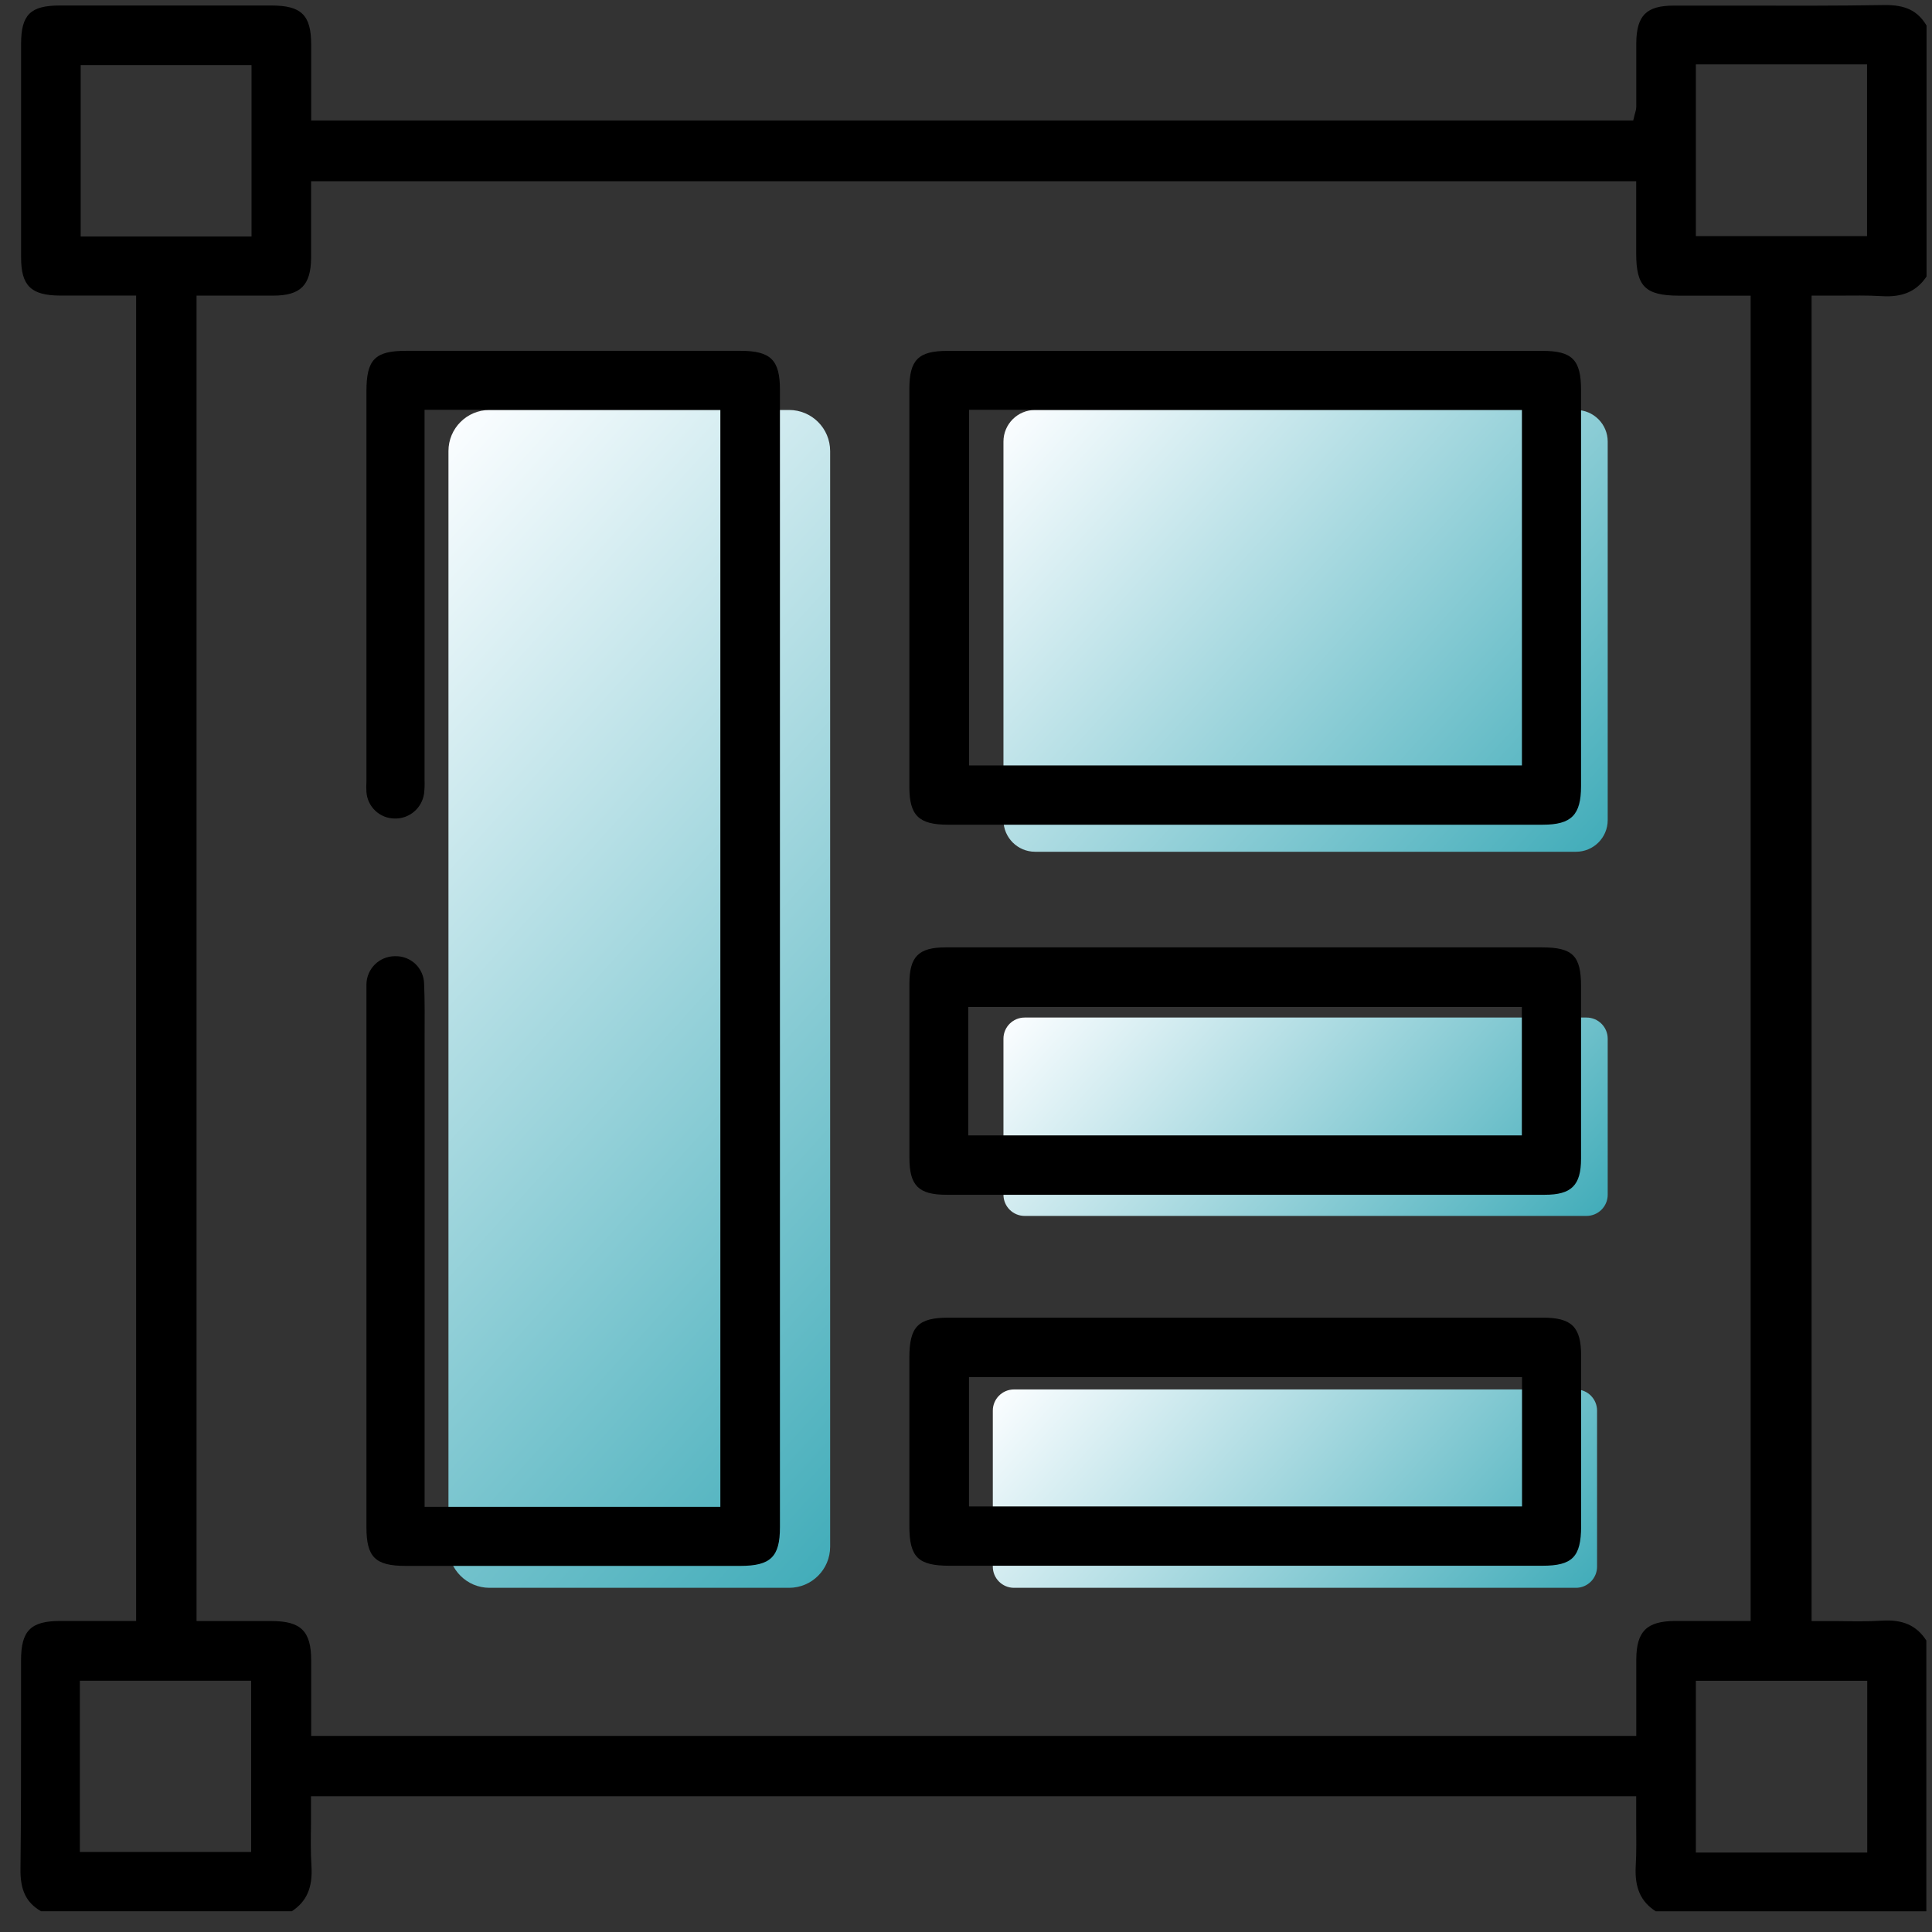 <svg width="75" height="75" viewBox="0 0 75 75" fill="none" xmlns="http://www.w3.org/2000/svg">
<rect x="0" y="0" width="75" height="75" fill="#333333" stroke="none"/>
<g clip-path="url(#clip0_40_392)">
<path d="M61.182 15.915H40.182C39.504 15.915 38.954 16.465 38.954 17.143V31.837C38.954 32.515 39.504 33.065 40.182 33.065H61.182C61.861 33.065 62.411 32.515 62.411 31.837V17.143C62.411 16.465 61.861 15.915 61.182 15.915Z" fill="url(#paint0_linear_40_392)"/>
<path d="M30.631 15.915H19.004C18.123 15.915 17.409 16.629 17.409 17.51V60.044C17.409 60.925 18.123 61.639 19.004 61.639H30.631C31.512 61.639 32.226 60.925 32.226 60.044V17.51C32.226 16.629 31.512 15.915 30.631 15.915Z" fill="url(#paint1_linear_40_392)"/>
<path d="M61.588 39.501H39.777C39.322 39.501 38.954 39.869 38.954 40.323V46.379C38.954 46.833 39.322 47.202 39.777 47.202H61.588C62.042 47.202 62.411 46.833 62.411 46.379V40.323C62.411 39.869 62.042 39.501 61.588 39.501Z" fill="url(#paint2_linear_40_392)"/>
<path d="M61.176 53.938H39.364C38.91 53.938 38.541 54.307 38.541 54.761V60.817C38.541 61.271 38.91 61.639 39.364 61.639H61.176C61.63 61.639 61.998 61.271 61.998 60.817V54.761C61.998 54.307 61.63 53.938 61.176 53.938Z" fill="url(#paint3_linear_40_392)"/>
<path d="M64.275 74.196H74.78V63.684C74.402 63.099 73.865 62.861 73.047 62.914C72.504 62.947 71.969 62.94 71.406 62.931C71.157 62.931 70.909 62.931 70.653 62.931H70.326V11.476H70.653C70.893 11.476 71.133 11.476 71.376 11.476C71.921 11.476 72.484 11.461 73.043 11.496C73.859 11.548 74.4 11.31 74.789 10.734V0.993C74.444 0.414 73.964 0.183 73.137 0.196C71.29 0.227 69.416 0.222 67.603 0.218C66.73 0.218 65.857 0.218 64.973 0.218C63.912 0.218 63.53 0.602 63.52 1.673C63.52 2.18 63.52 2.688 63.52 3.201C63.52 3.52 63.52 3.838 63.52 4.155C63.518 4.221 63.506 4.286 63.485 4.349C63.485 4.371 63.471 4.397 63.463 4.427L63.402 4.676H12.08V3.526C12.08 2.922 12.08 2.326 12.08 1.728C12.08 0.582 11.695 0.214 10.539 0.214H2.308C1.181 0.216 0.821 0.574 0.819 1.693C0.819 4.457 0.819 7.225 0.819 9.997C0.819 11.088 1.201 11.467 2.323 11.474C2.916 11.474 3.508 11.474 4.114 11.474H5.284V62.925H4.132C3.532 62.925 2.938 62.925 2.345 62.925C1.19 62.925 0.817 63.304 0.817 64.452C0.817 65.279 0.817 66.104 0.817 66.931C0.817 68.771 0.817 70.674 0.795 72.546C0.782 73.371 1.013 73.856 1.592 74.194H11.329C11.905 73.816 12.141 73.277 12.091 72.448C12.058 71.903 12.064 71.37 12.073 70.807C12.073 70.561 12.073 70.309 12.073 70.056V69.729H63.517V70.056C63.517 70.299 63.517 70.541 63.517 70.783C63.517 71.329 63.533 71.894 63.498 72.453C63.456 73.282 63.692 73.821 64.275 74.196ZM72.486 65.249V71.916H65.833V65.249H72.486ZM65.833 2.498H72.478V9.165H65.833V2.498ZM3.132 9.18V2.525H9.764V9.18H3.132ZM9.749 71.892H3.1V65.247H9.749V71.892ZM63.52 64.42C63.52 65.018 63.52 65.615 63.52 66.227V67.388H12.08V66.253C12.08 65.65 12.08 65.055 12.08 64.457C12.08 63.32 11.682 62.929 10.539 62.929C9.956 62.929 9.371 62.929 8.773 62.929H7.63V11.476H8.797C9.411 11.476 10.009 11.476 10.607 11.476C11.667 11.476 12.064 11.072 12.077 10.025C12.077 9.427 12.077 8.827 12.077 8.211C12.077 7.932 12.077 7.651 12.077 7.363V7.035H63.517V9.85C63.517 11.125 63.877 11.474 65.176 11.478H67.96V62.925H66.81C66.212 62.925 65.619 62.925 65.023 62.925C63.921 62.936 63.528 63.326 63.52 64.42Z" fill="black"/>
<path d="M14.225 59.287C14.225 60.452 14.569 60.788 15.752 60.788H28.735C29.917 60.788 30.277 60.437 30.277 59.287C30.277 44.566 30.277 29.846 30.277 15.127C30.277 13.973 29.917 13.621 28.75 13.619H15.763C14.554 13.619 14.225 13.957 14.225 15.188C14.225 19.698 14.225 24.202 14.225 28.698V30.344C14.216 30.478 14.216 30.613 14.225 30.748C14.245 31.024 14.368 31.284 14.57 31.474C14.772 31.664 15.038 31.772 15.316 31.775C15.592 31.783 15.862 31.689 16.073 31.51C16.284 31.332 16.422 31.082 16.462 30.809C16.482 30.636 16.488 30.463 16.481 30.289V15.908H27.964V58.497H16.483V41.094C16.483 40.821 16.483 40.546 16.483 40.271C16.483 39.588 16.494 38.883 16.464 38.193C16.461 38.049 16.431 37.907 16.373 37.775C16.316 37.643 16.233 37.524 16.129 37.424C16.025 37.324 15.902 37.246 15.768 37.194C15.634 37.141 15.49 37.116 15.346 37.12H15.316C15.028 37.124 14.752 37.24 14.549 37.444C14.345 37.648 14.229 37.923 14.225 38.211C14.225 38.313 14.225 38.416 14.225 38.519V40.306C14.223 45.744 14.223 54.752 14.225 59.287Z" fill="black"/>
<path d="M59.875 13.621H36.785C35.65 13.621 35.303 13.966 35.301 15.099C35.301 20.366 35.301 25.573 35.301 30.544C35.301 31.657 35.665 32.015 36.802 32.015C44.968 32.015 52.514 32.015 59.892 32.015C61.001 32.015 61.374 31.638 61.376 30.523C61.376 25.399 61.376 20.275 61.376 15.151C61.379 13.964 61.032 13.621 59.875 13.621ZM59.081 29.713H37.62V15.908H59.081V29.713Z" fill="black"/>
<path d="M35.301 52.69C35.301 54.89 35.301 57.096 35.301 59.237C35.301 60.45 35.639 60.782 36.863 60.782H59.873C61.04 60.782 61.376 60.439 61.379 59.254C61.379 57.046 61.379 54.837 61.379 52.627C61.379 51.509 61.014 51.151 59.888 51.151C52.194 51.151 44.499 51.151 36.804 51.151C35.641 51.156 35.305 51.501 35.301 52.69ZM37.616 53.46H59.085V58.48H37.616V53.46Z" fill="black"/>
<path d="M59.866 36.777H41.804H36.711C35.663 36.777 35.307 37.131 35.303 38.172C35.303 40.264 35.303 42.479 35.303 44.937C35.303 46.028 35.657 46.379 36.741 46.381C45.055 46.381 52.652 46.381 59.969 46.381C61.005 46.381 61.374 46.015 61.376 44.982C61.376 42.751 61.376 40.517 61.376 38.283C61.376 37.102 61.051 36.779 59.866 36.777ZM59.078 44.075H37.588V39.09H59.078V44.075Z" fill="black"/>
</g>
<defs>
<linearGradient id="paint0_linear_40_392" x1="40.335" y1="15.142" x2="61.029" y2="33.838" gradientUnits="userSpaceOnUse">
<stop stop-color="#FAFDFF"/>
<stop offset="1" stop-color="#43ADBA"/>
</linearGradient>
<linearGradient id="paint1_linear_40_392" x1="9.854" y1="25.259" x2="39.781" y2="52.295" gradientUnits="userSpaceOnUse">
<stop stop-color="#FAFDFF"/>
<stop offset="1" stop-color="#43ADBA"/>
</linearGradient>
<linearGradient id="paint2_linear_40_392" x1="42.561" y1="36.013" x2="58.803" y2="50.687" gradientUnits="userSpaceOnUse">
<stop stop-color="#FAFDFF"/>
<stop offset="1" stop-color="#43ADBA"/>
</linearGradient>
<linearGradient id="paint3_linear_40_392" x1="42.151" y1="50.451" x2="58.393" y2="65.124" gradientUnits="userSpaceOnUse">
<stop stop-color="#FAFDFF"/>
<stop offset="1" stop-color="#43ADBA"/>
</linearGradient>
<clipPath id="clip0_40_392">
<rect width="73.983" height="74" fill="white" transform="translate(0.802 0.196)"/>
</clipPath>
</defs>
</svg>
